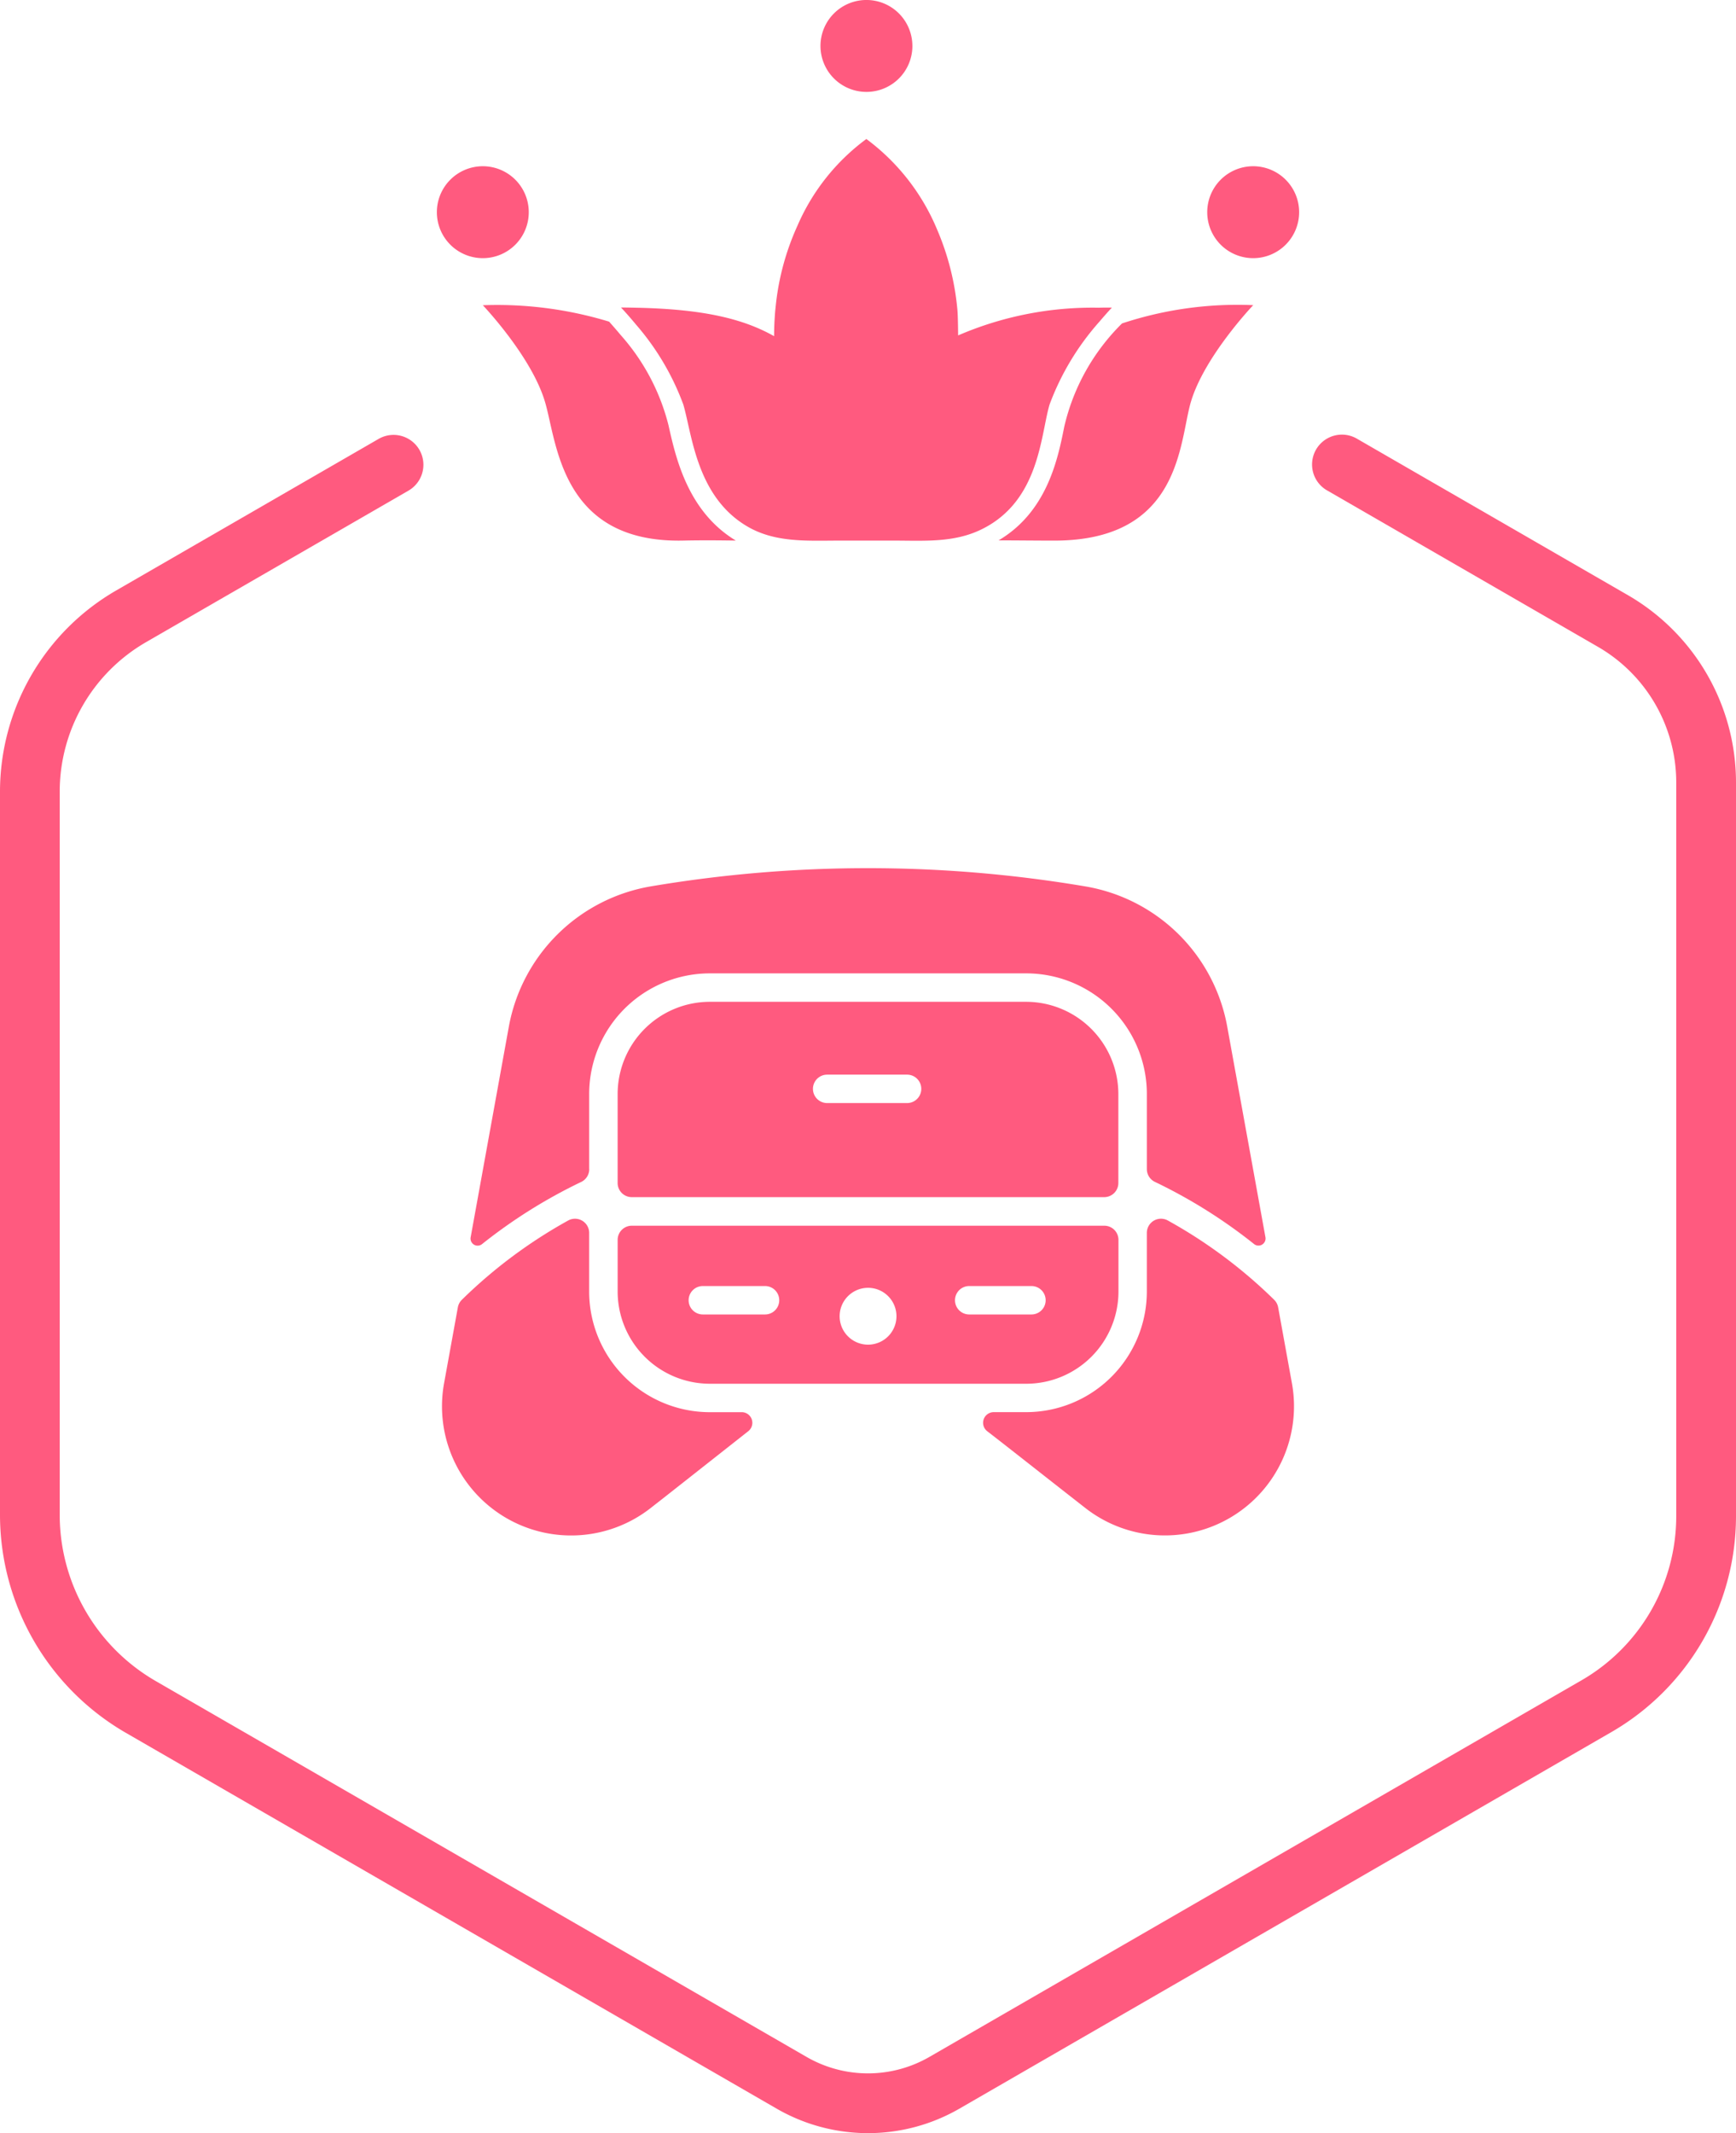 <svg xmlns="http://www.w3.org/2000/svg" width="110.47" height="135.705" viewBox="0 0 110.47 135.705"><g id="Group_160" data-name="Group 160" transform="translate(-969.521 -935.781)"><g id="Group_88" data-name="Group 88" transform="translate(643.521 -22.22)"><path id="Path_4035" data-name="Path 4035" d="M62.778,17.78s-.32.337-.783.883a16.645,16.645,0,0,0-3.189,5.294c-.579,1.974-.638,6.155-4.358,7.951-1.754.847-3.63.7-5.578.7H45.487c-2.076,0-4.12.152-5.912-.9-3.239-1.893-3.517-5.871-4.073-7.755a16.4,16.4,0,0,0-3-5.075c-.564-.682-.967-1.1-.967-1.1.362,0,.707.009,1.044.016,4.249.093,6.766.716,8.7,1.809,0-.32.009-.639.025-.951.018-.294.034-.58.068-.866a16.3,16.3,0,0,1,1.388-5.2A13.494,13.494,0,0,1,47.15,7.058a13.727,13.727,0,0,1,4.5,5.757A16.714,16.714,0,0,1,52.931,17.8c.048.4.053,1.346.058,1.754h0a21.566,21.566,0,0,1,8.94-1.762c.277-.009.555-.009.85-.009" transform="translate(333.981 959.786)" fill="#ff5a7f"></path><path id="Path_4036" data-name="Path 4036" d="M66.911,15.495s-3.123,3.274-3.972,6.178c-.741,2.549-.614,8.8-8.685,8.8-1.178,0-2.365-.016-3.543-.016,3.089-1.826,3.771-5.184,4.174-7.213a13.5,13.5,0,0,1,3.68-6.588,23.364,23.364,0,0,1,8.346-1.163" transform="translate(338.835 961.922)" fill="#ff5a7f"></path><path id="Path_4037" data-name="Path 4037" d="M40.618,30.47c-1.1-.016-2.2-.025-3.316,0-7.818.185-8.062-6.237-8.819-8.794-.842-2.9-3.964-6.178-3.964-6.178a24.487,24.487,0,0,1,8.036,1.044s.425.476.741.858a13.613,13.613,0,0,1,3.039,5.739c.462,2.071,1.228,5.487,4.283,7.331" transform="translate(332.206 961.922)" fill="#ff5a7f"></path><path id="Path_4038" data-name="Path 4038" d="M47.513,2.925A2.924,2.924,0,1,0,44.59,5.848a2.923,2.923,0,0,0,2.924-2.924" transform="translate(336.546 958)" fill="#ff5a7f"></path><path id="Path_4039" data-name="Path 4039" d="M67.153,11.365a2.924,2.924,0,1,0-2.923,2.924,2.923,2.923,0,0,0,2.923-2.924" transform="translate(341.517 960.136)" fill="#ff5a7f"></path><path id="Path_4040" data-name="Path 4040" d="M28.033,11.365a2.924,2.924,0,1,0-2.924,2.924,2.923,2.923,0,0,0,2.924-2.924" transform="translate(331.615 960.136)" fill="#ff5a7f"></path><path id="Path_4041" data-name="Path 4041" d="M103.6,32.281,86.391,22.347a1.9,1.9,0,1,0-1.9,3.289L101.7,35.572a9.961,9.961,0,0,1,4.967,8.6V90.887a12.064,12.064,0,0,1-6.016,10.42L59.134,125.278a7.82,7.82,0,0,1-7.8,0L9.893,101.351A12.22,12.22,0,0,1,3.8,90.8V44.762a10.985,10.985,0,0,1,5.475-9.485l16.718-9.651a1.9,1.9,0,0,0-1.9-3.291L7.375,31.988A14.792,14.792,0,0,0,0,44.762V90.8a16.032,16.032,0,0,0,7.994,13.846l41.443,23.927a11.63,11.63,0,0,0,11.6,0L102.554,104.6a15.871,15.871,0,0,0,7.916-13.709V44.176A13.771,13.771,0,0,0,103.6,32.281" transform="translate(326 963.589)" fill="#ff5a7f"></path></g><g id="massager" transform="translate(997.63 938.897)"><path id="Path_4053" data-name="Path 4053" d="M311.355,267.9c-3.086-2.41-4.944-3.885-6.273-4.908a.678.678,0,0,1,.414-1.215h2.061a7.681,7.681,0,0,0,7.681-7.681v-3.717a.9.9,0,0,1,1.336-.794,31.207,31.207,0,0,1,6.765,5.043.9.9,0,0,1,.255.484l.884,4.869A8.216,8.216,0,0,1,311.355,267.9Z" transform="translate(-270.368 -175.053)" fill="#ff5a7f"></path><path id="Path_4054" data-name="Path 4054" d="M23.742,71.261v-4.77a7.68,7.68,0,0,1,7.681-7.681H51.549a7.68,7.68,0,0,1,7.681,7.681v4.77a.9.9,0,0,0,.509.813,32.929,32.929,0,0,1,6.312,3.956.451.451,0,0,0,.725-.434L64.343,62.19a11.046,11.046,0,0,0-8.987-8.906,82.973,82.973,0,0,0-27.691-.009,11.074,11.074,0,0,0-9.033,8.914L16.2,75.6a.451.451,0,0,0,.725.434,32.925,32.925,0,0,1,6.312-3.956.9.9,0,0,0,.509-.813Z" transform="translate(-14.359)" fill="#ff5a7f"></path><path id="Path_4055" data-name="Path 4055" d="M125.024,127.35H104.9a5.872,5.872,0,0,0-5.872,5.872v5.655a.9.9,0,0,0,.9.9h30.063a.9.9,0,0,0,.9-.9v-5.656A5.879,5.879,0,0,0,125.024,127.35Zm-7.577,6.442h-5.086a.9.9,0,1,1,0-1.808h5.086a.9.9,0,0,1,0,1.808Z" transform="translate(-87.834 -66.731)" fill="#ff5a7f"></path><path id="Path_4056" data-name="Path 4056" d="M19.088,261.78a.678.678,0,0,1,.419,1.211c-7.517,5.926-5.209,4.1-6.241,4.912a8.216,8.216,0,0,1-13.124-7.92l.884-4.869a.9.9,0,0,1,.255-.484,31.207,31.207,0,0,1,6.765-5.043.9.9,0,0,1,1.336.794V254.1a7.681,7.681,0,0,0,7.681,7.681h2.024Z" transform="translate(0 -175.054)" fill="#ff5a7f"></path><path id="Path_4057" data-name="Path 4057" d="M104.9,263.409h20.126a5.872,5.872,0,0,0,5.872-5.872v-3.282a.9.9,0,0,0-.9-.9H99.929a.9.9,0,0,0-.9.9v3.282A5.872,5.872,0,0,0,104.9,263.409Zm16.505-6.216h3.956a.9.9,0,0,1,0,1.808H121.4a.9.9,0,0,1,0-1.808Zm-6.442.113a1.808,1.808,0,1,1-1.808,1.808A1.81,1.81,0,0,1,114.96,257.306Zm-10.511-.113h3.956a.9.9,0,0,1,0,1.808H104.45a.9.9,0,1,1,0-1.808Z" transform="translate(-87.834 -178.491)" fill="#ff5a7f"></path></g></g></svg>